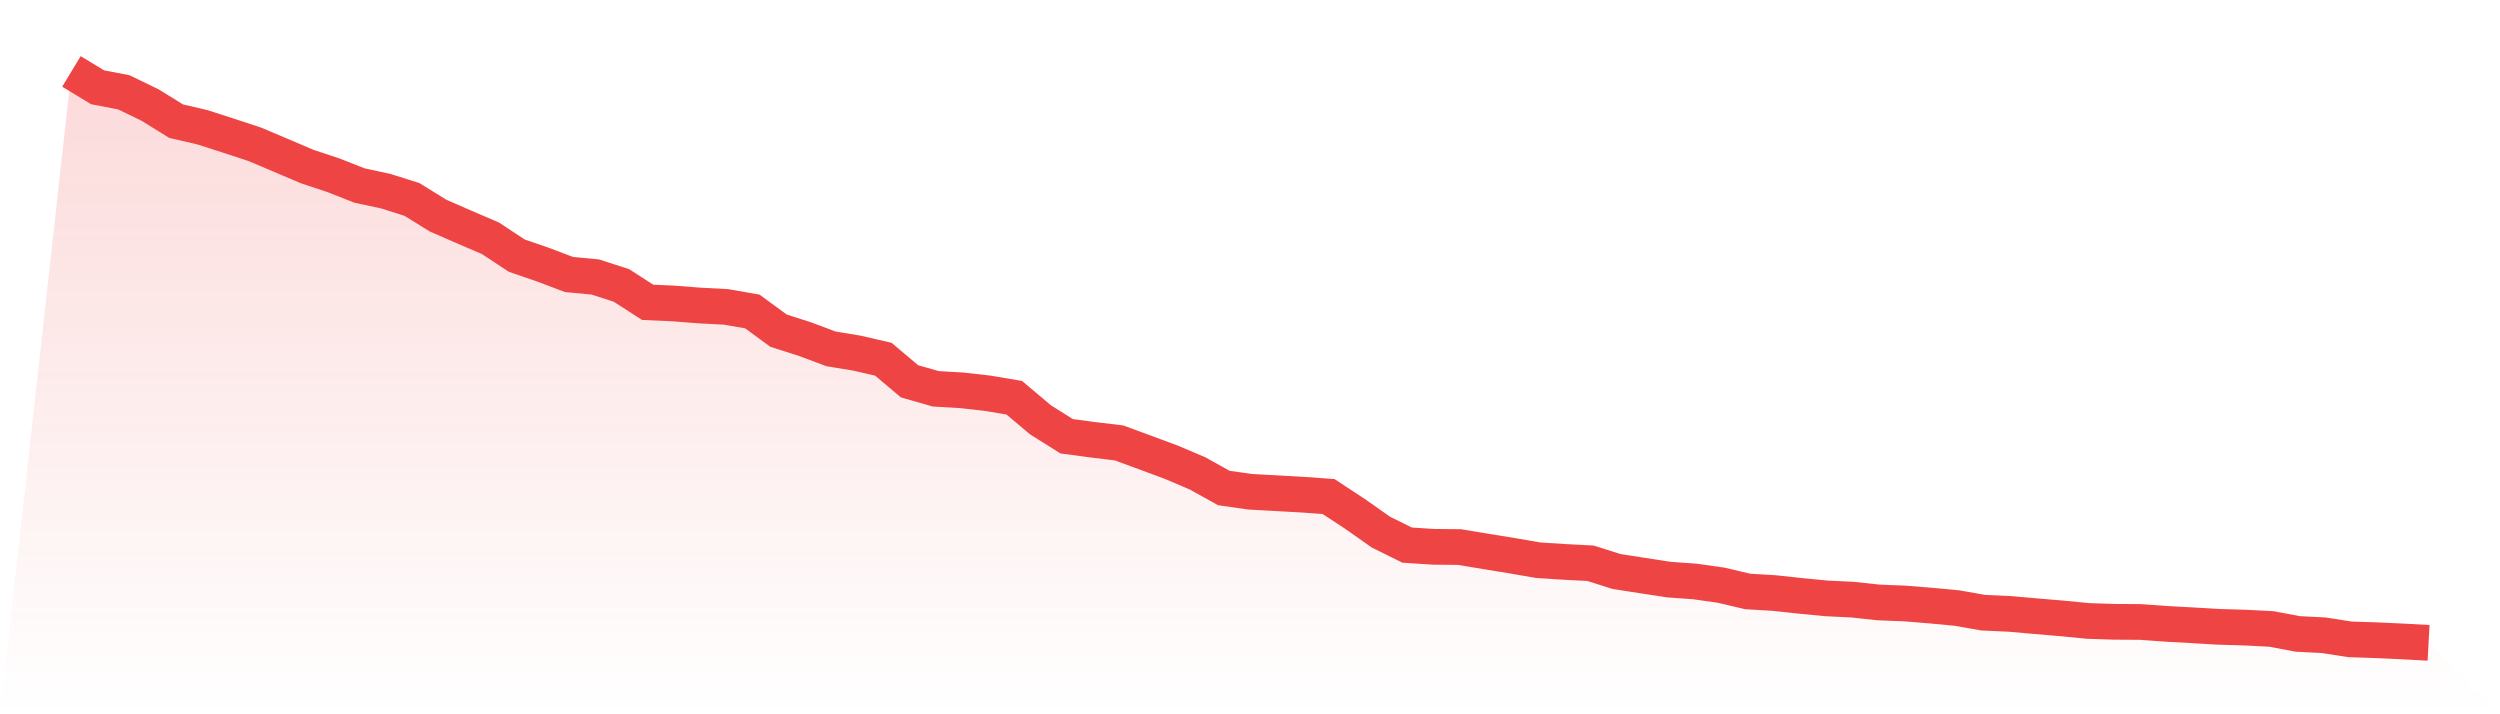 <svg viewBox="0 0 140 40" xmlns="http://www.w3.org/2000/svg">
<defs>
<linearGradient id="gradient" x1="0" x2="0" y1="0" y2="1">
<stop offset="0%" stop-color="#ef4444" stop-opacity="0.2"/>
<stop offset="100%" stop-color="#ef4444" stop-opacity="0"/>
</linearGradient>
</defs>
<path d="M4,4 L4,4 L5.467,4.888 L6.933,5.169 L8.4,5.88 L9.867,6.787 L11.333,7.126 L12.8,7.599 L14.267,8.081 L15.733,8.701 L17.2,9.326 L18.667,9.813 L20.133,10.39 L21.6,10.705 L23.067,11.168 L24.533,12.075 L26,12.715 L27.467,13.345 L28.933,14.313 L30.4,14.819 L31.867,15.373 L33.333,15.511 L34.8,15.984 L36.267,16.929 L37.733,16.996 L39.2,17.11 L40.667,17.187 L42.133,17.444 L43.6,18.518 L45.067,18.986 L46.533,19.535 L48,19.778 L49.467,20.117 L50.933,21.353 L52.4,21.773 L53.867,21.859 L55.333,22.026 L56.8,22.274 L58.267,23.51 L59.733,24.431 L61.2,24.627 L62.667,24.804 L64.133,25.343 L65.6,25.887 L67.067,26.512 L68.533,27.328 L70,27.538 L71.467,27.619 L72.933,27.701 L74.4,27.806 L75.867,28.77 L77.333,29.8 L78.8,30.526 L80.267,30.621 L81.733,30.636 L83.2,30.879 L84.667,31.118 L86.133,31.371 L87.6,31.466 L89.067,31.542 L90.533,32.005 L92,32.234 L93.467,32.459 L94.933,32.564 L96.4,32.774 L97.867,33.122 L99.333,33.208 L100.8,33.366 L102.267,33.509 L103.733,33.58 L105.2,33.738 L106.667,33.795 L108.133,33.914 L109.6,34.053 L111.067,34.311 L112.533,34.377 L114,34.506 L115.467,34.63 L116.933,34.773 L118.4,34.821 L119.867,34.831 L121.333,34.936 L122.8,35.017 L124.267,35.103 L125.733,35.146 L127.2,35.222 L128.667,35.499 L130.133,35.575 L131.6,35.804 L133.067,35.852 L134.533,35.919 L136,36 L140,40 L0,40 z" fill="url(#gradient)"/>
<path d="M4,4 L4,4 L5.467,4.888 L6.933,5.169 L8.4,5.88 L9.867,6.787 L11.333,7.126 L12.8,7.599 L14.267,8.081 L15.733,8.701 L17.2,9.326 L18.667,9.813 L20.133,10.39 L21.6,10.705 L23.067,11.168 L24.533,12.075 L26,12.715 L27.467,13.345 L28.933,14.313 L30.4,14.819 L31.867,15.373 L33.333,15.511 L34.8,15.984 L36.267,16.929 L37.733,16.996 L39.2,17.11 L40.667,17.187 L42.133,17.444 L43.6,18.518 L45.067,18.986 L46.533,19.535 L48,19.778 L49.467,20.117 L50.933,21.353 L52.4,21.773 L53.867,21.859 L55.333,22.026 L56.8,22.274 L58.267,23.51 L59.733,24.431 L61.2,24.627 L62.667,24.804 L64.133,25.343 L65.6,25.887 L67.067,26.512 L68.533,27.328 L70,27.538 L71.467,27.619 L72.933,27.701 L74.4,27.806 L75.867,28.77 L77.333,29.8 L78.8,30.526 L80.267,30.621 L81.733,30.636 L83.2,30.879 L84.667,31.118 L86.133,31.371 L87.6,31.466 L89.067,31.542 L90.533,32.005 L92,32.234 L93.467,32.459 L94.933,32.564 L96.4,32.774 L97.867,33.122 L99.333,33.208 L100.8,33.366 L102.267,33.509 L103.733,33.58 L105.2,33.738 L106.667,33.795 L108.133,33.914 L109.6,34.053 L111.067,34.311 L112.533,34.377 L114,34.506 L115.467,34.63 L116.933,34.773 L118.4,34.821 L119.867,34.831 L121.333,34.936 L122.8,35.017 L124.267,35.103 L125.733,35.146 L127.2,35.222 L128.667,35.499 L130.133,35.575 L131.6,35.804 L133.067,35.852 L134.533,35.919 L136,36" fill="none" stroke="#ef4444" stroke-width="2"/>
</svg>